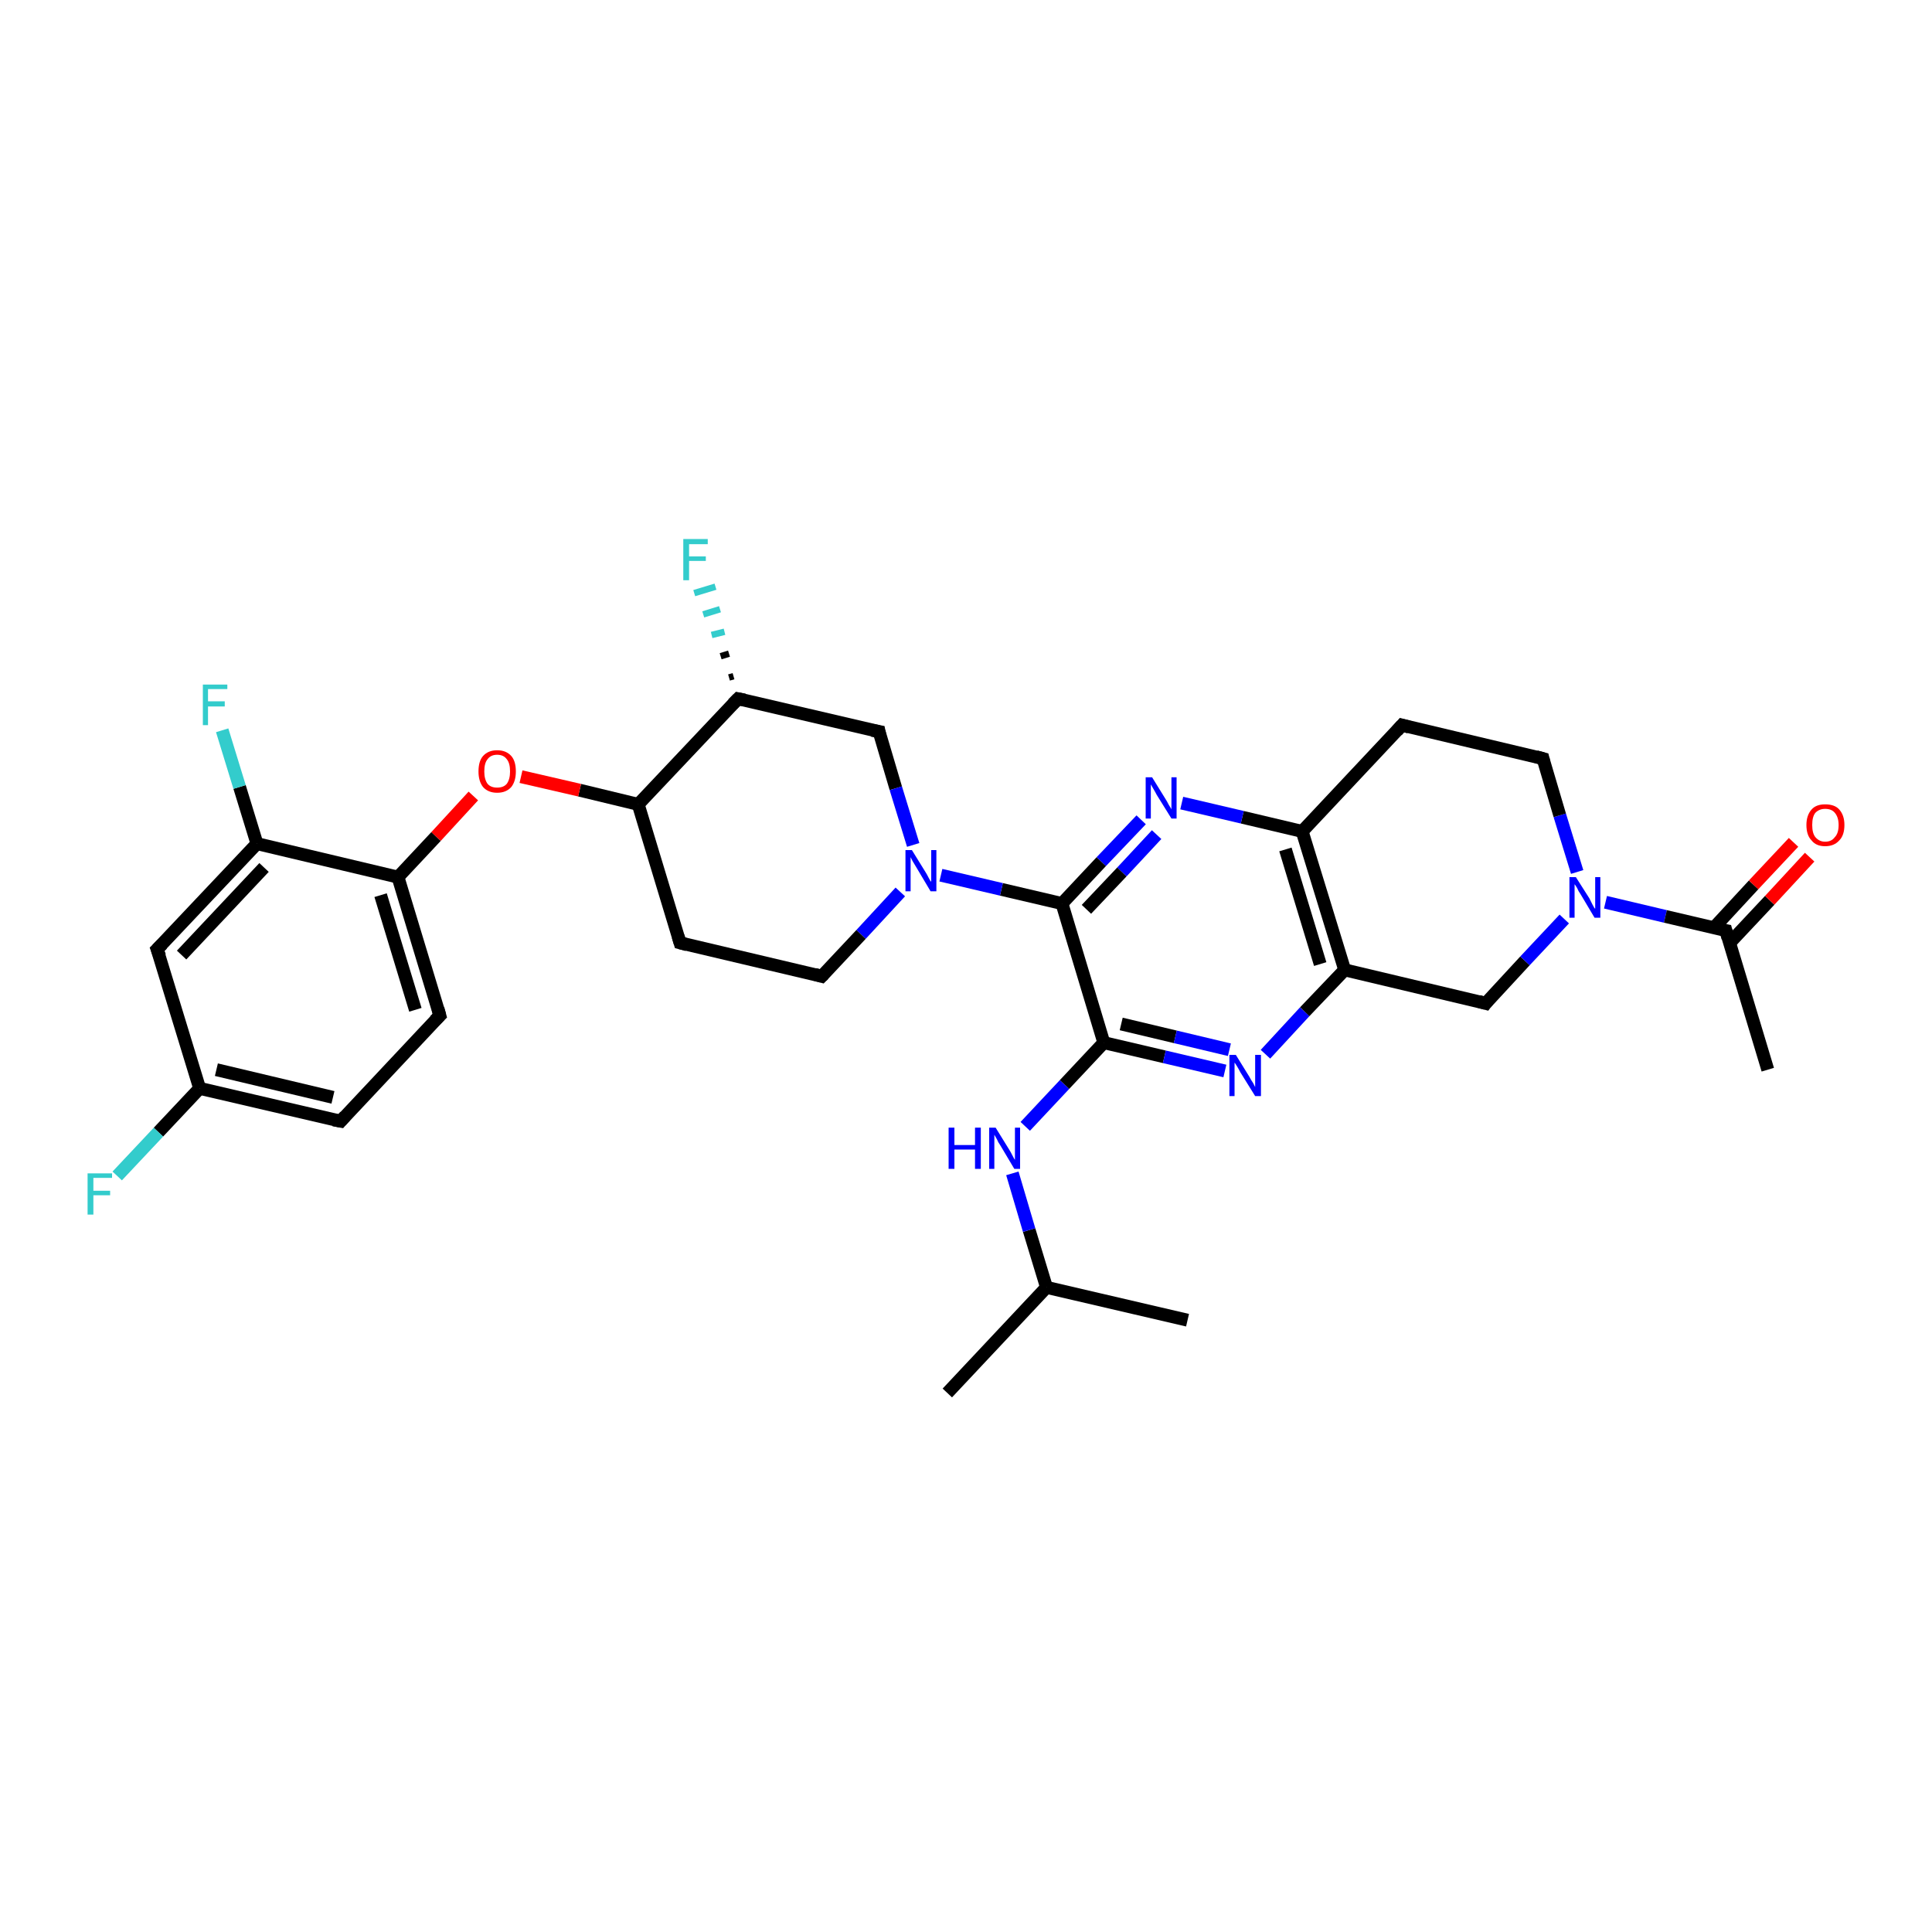 <?xml version='1.0' encoding='iso-8859-1'?>
<svg version='1.1' baseProfile='full'
              xmlns='http://www.w3.org/2000/svg'
                      xmlns:rdkit='http://www.rdkit.org/xml'
                      xmlns:xlink='http://www.w3.org/1999/xlink'
                  xml:space='preserve'
width='300px' height='300px' viewBox='0 0 300 300'>
<!-- END OF HEADER -->
<rect style='opacity:1.0;fill:#FFFFFF;stroke:none' width='300.0' height='300.0' x='0.0' y='0.0'> </rect>
<path class='bond-0 atom-0 atom-1' d='M 147.1,216.3 L 162.5,199.9' style='fill:none;fill-rule:evenodd;stroke:#000000;stroke-width:2.0px;stroke-linecap:butt;stroke-linejoin:miter;stroke-opacity:1' />
<path class='bond-1 atom-1 atom-2' d='M 162.5,199.9 L 184.4,205.0' style='fill:none;fill-rule:evenodd;stroke:#000000;stroke-width:2.0px;stroke-linecap:butt;stroke-linejoin:miter;stroke-opacity:1' />
<path class='bond-2 atom-1 atom-3' d='M 162.5,199.9 L 159.8,191.0' style='fill:none;fill-rule:evenodd;stroke:#000000;stroke-width:2.0px;stroke-linecap:butt;stroke-linejoin:miter;stroke-opacity:1' />
<path class='bond-2 atom-1 atom-3' d='M 159.8,191.0 L 157.2,182.2' style='fill:none;fill-rule:evenodd;stroke:#0000FF;stroke-width:2.0px;stroke-linecap:butt;stroke-linejoin:miter;stroke-opacity:1' />
<path class='bond-3 atom-3 atom-4' d='M 159.2,174.9 L 165.3,168.4' style='fill:none;fill-rule:evenodd;stroke:#0000FF;stroke-width:2.0px;stroke-linecap:butt;stroke-linejoin:miter;stroke-opacity:1' />
<path class='bond-3 atom-3 atom-4' d='M 165.3,168.4 L 171.4,161.9' style='fill:none;fill-rule:evenodd;stroke:#000000;stroke-width:2.0px;stroke-linecap:butt;stroke-linejoin:miter;stroke-opacity:1' />
<path class='bond-4 atom-4 atom-5' d='M 171.4,161.9 L 180.8,164.1' style='fill:none;fill-rule:evenodd;stroke:#000000;stroke-width:2.0px;stroke-linecap:butt;stroke-linejoin:miter;stroke-opacity:1' />
<path class='bond-4 atom-4 atom-5' d='M 180.8,164.1 L 190.2,166.3' style='fill:none;fill-rule:evenodd;stroke:#0000FF;stroke-width:2.0px;stroke-linecap:butt;stroke-linejoin:miter;stroke-opacity:1' />
<path class='bond-4 atom-4 atom-5' d='M 174.1,159.0 L 182.5,161.0' style='fill:none;fill-rule:evenodd;stroke:#000000;stroke-width:2.0px;stroke-linecap:butt;stroke-linejoin:miter;stroke-opacity:1' />
<path class='bond-4 atom-4 atom-5' d='M 182.5,161.0 L 190.9,163.0' style='fill:none;fill-rule:evenodd;stroke:#0000FF;stroke-width:2.0px;stroke-linecap:butt;stroke-linejoin:miter;stroke-opacity:1' />
<path class='bond-5 atom-5 atom-6' d='M 196.5,163.7 L 202.6,157.1' style='fill:none;fill-rule:evenodd;stroke:#0000FF;stroke-width:2.0px;stroke-linecap:butt;stroke-linejoin:miter;stroke-opacity:1' />
<path class='bond-5 atom-5 atom-6' d='M 202.6,157.1 L 208.8,150.6' style='fill:none;fill-rule:evenodd;stroke:#000000;stroke-width:2.0px;stroke-linecap:butt;stroke-linejoin:miter;stroke-opacity:1' />
<path class='bond-6 atom-6 atom-7' d='M 208.8,150.6 L 230.7,155.8' style='fill:none;fill-rule:evenodd;stroke:#000000;stroke-width:2.0px;stroke-linecap:butt;stroke-linejoin:miter;stroke-opacity:1' />
<path class='bond-7 atom-7 atom-8' d='M 230.7,155.8 L 236.8,149.2' style='fill:none;fill-rule:evenodd;stroke:#000000;stroke-width:2.0px;stroke-linecap:butt;stroke-linejoin:miter;stroke-opacity:1' />
<path class='bond-7 atom-7 atom-8' d='M 236.8,149.2 L 242.9,142.7' style='fill:none;fill-rule:evenodd;stroke:#0000FF;stroke-width:2.0px;stroke-linecap:butt;stroke-linejoin:miter;stroke-opacity:1' />
<path class='bond-8 atom-8 atom-9' d='M 244.9,135.4 L 242.2,126.6' style='fill:none;fill-rule:evenodd;stroke:#0000FF;stroke-width:2.0px;stroke-linecap:butt;stroke-linejoin:miter;stroke-opacity:1' />
<path class='bond-8 atom-8 atom-9' d='M 242.2,126.6 L 239.6,117.8' style='fill:none;fill-rule:evenodd;stroke:#000000;stroke-width:2.0px;stroke-linecap:butt;stroke-linejoin:miter;stroke-opacity:1' />
<path class='bond-9 atom-9 atom-10' d='M 239.6,117.8 L 217.7,112.6' style='fill:none;fill-rule:evenodd;stroke:#000000;stroke-width:2.0px;stroke-linecap:butt;stroke-linejoin:miter;stroke-opacity:1' />
<path class='bond-10 atom-10 atom-11' d='M 217.7,112.6 L 202.2,129.1' style='fill:none;fill-rule:evenodd;stroke:#000000;stroke-width:2.0px;stroke-linecap:butt;stroke-linejoin:miter;stroke-opacity:1' />
<path class='bond-11 atom-11 atom-12' d='M 202.2,129.1 L 192.9,126.9' style='fill:none;fill-rule:evenodd;stroke:#000000;stroke-width:2.0px;stroke-linecap:butt;stroke-linejoin:miter;stroke-opacity:1' />
<path class='bond-11 atom-11 atom-12' d='M 192.9,126.9 L 183.5,124.7' style='fill:none;fill-rule:evenodd;stroke:#0000FF;stroke-width:2.0px;stroke-linecap:butt;stroke-linejoin:miter;stroke-opacity:1' />
<path class='bond-12 atom-12 atom-13' d='M 177.2,127.3 L 171.0,133.8' style='fill:none;fill-rule:evenodd;stroke:#0000FF;stroke-width:2.0px;stroke-linecap:butt;stroke-linejoin:miter;stroke-opacity:1' />
<path class='bond-12 atom-12 atom-13' d='M 171.0,133.8 L 164.9,140.3' style='fill:none;fill-rule:evenodd;stroke:#000000;stroke-width:2.0px;stroke-linecap:butt;stroke-linejoin:miter;stroke-opacity:1' />
<path class='bond-12 atom-12 atom-13' d='M 179.6,129.6 L 174.2,135.4' style='fill:none;fill-rule:evenodd;stroke:#0000FF;stroke-width:2.0px;stroke-linecap:butt;stroke-linejoin:miter;stroke-opacity:1' />
<path class='bond-12 atom-12 atom-13' d='M 174.2,135.4 L 168.7,141.2' style='fill:none;fill-rule:evenodd;stroke:#000000;stroke-width:2.0px;stroke-linecap:butt;stroke-linejoin:miter;stroke-opacity:1' />
<path class='bond-13 atom-13 atom-14' d='M 164.9,140.3 L 155.5,138.1' style='fill:none;fill-rule:evenodd;stroke:#000000;stroke-width:2.0px;stroke-linecap:butt;stroke-linejoin:miter;stroke-opacity:1' />
<path class='bond-13 atom-13 atom-14' d='M 155.5,138.1 L 146.1,135.9' style='fill:none;fill-rule:evenodd;stroke:#0000FF;stroke-width:2.0px;stroke-linecap:butt;stroke-linejoin:miter;stroke-opacity:1' />
<path class='bond-14 atom-14 atom-15' d='M 139.8,138.5 L 133.7,145.1' style='fill:none;fill-rule:evenodd;stroke:#0000FF;stroke-width:2.0px;stroke-linecap:butt;stroke-linejoin:miter;stroke-opacity:1' />
<path class='bond-14 atom-14 atom-15' d='M 133.7,145.1 L 127.6,151.6' style='fill:none;fill-rule:evenodd;stroke:#000000;stroke-width:2.0px;stroke-linecap:butt;stroke-linejoin:miter;stroke-opacity:1' />
<path class='bond-15 atom-15 atom-16' d='M 127.6,151.6 L 105.6,146.4' style='fill:none;fill-rule:evenodd;stroke:#000000;stroke-width:2.0px;stroke-linecap:butt;stroke-linejoin:miter;stroke-opacity:1' />
<path class='bond-16 atom-16 atom-17' d='M 105.6,146.4 L 99.1,124.9' style='fill:none;fill-rule:evenodd;stroke:#000000;stroke-width:2.0px;stroke-linecap:butt;stroke-linejoin:miter;stroke-opacity:1' />
<path class='bond-17 atom-17 atom-18' d='M 99.1,124.9 L 90.0,122.7' style='fill:none;fill-rule:evenodd;stroke:#000000;stroke-width:2.0px;stroke-linecap:butt;stroke-linejoin:miter;stroke-opacity:1' />
<path class='bond-17 atom-17 atom-18' d='M 90.0,122.7 L 80.9,120.6' style='fill:none;fill-rule:evenodd;stroke:#FF0000;stroke-width:2.0px;stroke-linecap:butt;stroke-linejoin:miter;stroke-opacity:1' />
<path class='bond-18 atom-18 atom-19' d='M 73.5,123.6 L 67.7,129.9' style='fill:none;fill-rule:evenodd;stroke:#FF0000;stroke-width:2.0px;stroke-linecap:butt;stroke-linejoin:miter;stroke-opacity:1' />
<path class='bond-18 atom-18 atom-19' d='M 67.7,129.9 L 61.8,136.2' style='fill:none;fill-rule:evenodd;stroke:#000000;stroke-width:2.0px;stroke-linecap:butt;stroke-linejoin:miter;stroke-opacity:1' />
<path class='bond-19 atom-19 atom-20' d='M 61.8,136.2 L 68.3,157.7' style='fill:none;fill-rule:evenodd;stroke:#000000;stroke-width:2.0px;stroke-linecap:butt;stroke-linejoin:miter;stroke-opacity:1' />
<path class='bond-19 atom-19 atom-20' d='M 59.1,139.0 L 64.5,156.8' style='fill:none;fill-rule:evenodd;stroke:#000000;stroke-width:2.0px;stroke-linecap:butt;stroke-linejoin:miter;stroke-opacity:1' />
<path class='bond-20 atom-20 atom-21' d='M 68.3,157.7 L 52.9,174.1' style='fill:none;fill-rule:evenodd;stroke:#000000;stroke-width:2.0px;stroke-linecap:butt;stroke-linejoin:miter;stroke-opacity:1' />
<path class='bond-21 atom-21 atom-22' d='M 52.9,174.1 L 31.0,169.0' style='fill:none;fill-rule:evenodd;stroke:#000000;stroke-width:2.0px;stroke-linecap:butt;stroke-linejoin:miter;stroke-opacity:1' />
<path class='bond-21 atom-21 atom-22' d='M 51.7,170.4 L 33.6,166.1' style='fill:none;fill-rule:evenodd;stroke:#000000;stroke-width:2.0px;stroke-linecap:butt;stroke-linejoin:miter;stroke-opacity:1' />
<path class='bond-22 atom-22 atom-23' d='M 31.0,169.0 L 24.6,175.8' style='fill:none;fill-rule:evenodd;stroke:#000000;stroke-width:2.0px;stroke-linecap:butt;stroke-linejoin:miter;stroke-opacity:1' />
<path class='bond-22 atom-22 atom-23' d='M 24.6,175.8 L 18.2,182.6' style='fill:none;fill-rule:evenodd;stroke:#33CCCC;stroke-width:2.0px;stroke-linecap:butt;stroke-linejoin:miter;stroke-opacity:1' />
<path class='bond-23 atom-22 atom-24' d='M 31.0,169.0 L 24.4,147.4' style='fill:none;fill-rule:evenodd;stroke:#000000;stroke-width:2.0px;stroke-linecap:butt;stroke-linejoin:miter;stroke-opacity:1' />
<path class='bond-24 atom-24 atom-25' d='M 24.4,147.4 L 39.9,131.0' style='fill:none;fill-rule:evenodd;stroke:#000000;stroke-width:2.0px;stroke-linecap:butt;stroke-linejoin:miter;stroke-opacity:1' />
<path class='bond-24 atom-24 atom-25' d='M 28.2,148.3 L 41.0,134.7' style='fill:none;fill-rule:evenodd;stroke:#000000;stroke-width:2.0px;stroke-linecap:butt;stroke-linejoin:miter;stroke-opacity:1' />
<path class='bond-25 atom-25 atom-26' d='M 39.9,131.0 L 37.2,122.2' style='fill:none;fill-rule:evenodd;stroke:#000000;stroke-width:2.0px;stroke-linecap:butt;stroke-linejoin:miter;stroke-opacity:1' />
<path class='bond-25 atom-25 atom-26' d='M 37.2,122.2 L 34.5,113.4' style='fill:none;fill-rule:evenodd;stroke:#33CCCC;stroke-width:2.0px;stroke-linecap:butt;stroke-linejoin:miter;stroke-opacity:1' />
<path class='bond-26 atom-17 atom-27' d='M 99.1,124.9 L 114.6,108.5' style='fill:none;fill-rule:evenodd;stroke:#000000;stroke-width:2.0px;stroke-linecap:butt;stroke-linejoin:miter;stroke-opacity:1' />
<path class='bond-27 atom-27 atom-28' d='M 113.2,105.2 L 113.9,105.0' style='fill:none;fill-rule:evenodd;stroke:#000000;stroke-width:1.0px;stroke-linecap:butt;stroke-linejoin:miter;stroke-opacity:1' />
<path class='bond-27 atom-27 atom-28' d='M 111.9,101.9 L 113.2,101.5' style='fill:none;fill-rule:evenodd;stroke:#000000;stroke-width:1.0px;stroke-linecap:butt;stroke-linejoin:miter;stroke-opacity:1' />
<path class='bond-27 atom-27 atom-28' d='M 110.5,98.6 L 112.5,98.1' style='fill:none;fill-rule:evenodd;stroke:#33CCCC;stroke-width:1.0px;stroke-linecap:butt;stroke-linejoin:miter;stroke-opacity:1' />
<path class='bond-27 atom-27 atom-28' d='M 109.2,95.4 L 111.8,94.6' style='fill:none;fill-rule:evenodd;stroke:#33CCCC;stroke-width:1.0px;stroke-linecap:butt;stroke-linejoin:miter;stroke-opacity:1' />
<path class='bond-27 atom-27 atom-28' d='M 107.8,92.1 L 111.1,91.1' style='fill:none;fill-rule:evenodd;stroke:#33CCCC;stroke-width:1.0px;stroke-linecap:butt;stroke-linejoin:miter;stroke-opacity:1' />
<path class='bond-28 atom-27 atom-29' d='M 114.6,108.5 L 136.5,113.6' style='fill:none;fill-rule:evenodd;stroke:#000000;stroke-width:2.0px;stroke-linecap:butt;stroke-linejoin:miter;stroke-opacity:1' />
<path class='bond-29 atom-8 atom-30' d='M 249.3,140.1 L 258.6,142.3' style='fill:none;fill-rule:evenodd;stroke:#0000FF;stroke-width:2.0px;stroke-linecap:butt;stroke-linejoin:miter;stroke-opacity:1' />
<path class='bond-29 atom-8 atom-30' d='M 258.6,142.3 L 268.0,144.5' style='fill:none;fill-rule:evenodd;stroke:#000000;stroke-width:2.0px;stroke-linecap:butt;stroke-linejoin:miter;stroke-opacity:1' />
<path class='bond-30 atom-30 atom-31' d='M 268.0,144.5 L 274.5,166.1' style='fill:none;fill-rule:evenodd;stroke:#000000;stroke-width:2.0px;stroke-linecap:butt;stroke-linejoin:miter;stroke-opacity:1' />
<path class='bond-31 atom-30 atom-32' d='M 268.6,146.4 L 274.8,139.8' style='fill:none;fill-rule:evenodd;stroke:#000000;stroke-width:2.0px;stroke-linecap:butt;stroke-linejoin:miter;stroke-opacity:1' />
<path class='bond-31 atom-30 atom-32' d='M 274.8,139.8 L 281.0,133.1' style='fill:none;fill-rule:evenodd;stroke:#FF0000;stroke-width:2.0px;stroke-linecap:butt;stroke-linejoin:miter;stroke-opacity:1' />
<path class='bond-31 atom-30 atom-32' d='M 266.1,144.1 L 272.3,137.4' style='fill:none;fill-rule:evenodd;stroke:#000000;stroke-width:2.0px;stroke-linecap:butt;stroke-linejoin:miter;stroke-opacity:1' />
<path class='bond-31 atom-30 atom-32' d='M 272.3,137.4 L 278.5,130.8' style='fill:none;fill-rule:evenodd;stroke:#FF0000;stroke-width:2.0px;stroke-linecap:butt;stroke-linejoin:miter;stroke-opacity:1' />
<path class='bond-32 atom-13 atom-4' d='M 164.9,140.3 L 171.4,161.9' style='fill:none;fill-rule:evenodd;stroke:#000000;stroke-width:2.0px;stroke-linecap:butt;stroke-linejoin:miter;stroke-opacity:1' />
<path class='bond-33 atom-29 atom-14' d='M 136.5,113.6 L 139.1,122.4' style='fill:none;fill-rule:evenodd;stroke:#000000;stroke-width:2.0px;stroke-linecap:butt;stroke-linejoin:miter;stroke-opacity:1' />
<path class='bond-33 atom-29 atom-14' d='M 139.1,122.4 L 141.8,131.2' style='fill:none;fill-rule:evenodd;stroke:#0000FF;stroke-width:2.0px;stroke-linecap:butt;stroke-linejoin:miter;stroke-opacity:1' />
<path class='bond-34 atom-11 atom-6' d='M 202.2,129.1 L 208.8,150.6' style='fill:none;fill-rule:evenodd;stroke:#000000;stroke-width:2.0px;stroke-linecap:butt;stroke-linejoin:miter;stroke-opacity:1' />
<path class='bond-34 atom-11 atom-6' d='M 199.6,131.9 L 205.0,149.7' style='fill:none;fill-rule:evenodd;stroke:#000000;stroke-width:2.0px;stroke-linecap:butt;stroke-linejoin:miter;stroke-opacity:1' />
<path class='bond-35 atom-25 atom-19' d='M 39.9,131.0 L 61.8,136.2' style='fill:none;fill-rule:evenodd;stroke:#000000;stroke-width:2.0px;stroke-linecap:butt;stroke-linejoin:miter;stroke-opacity:1' />
<path d='M 229.6,155.5 L 230.7,155.8 L 231.0,155.4' style='fill:none;stroke:#000000;stroke-width:2.0px;stroke-linecap:butt;stroke-linejoin:miter;stroke-opacity:1;' />
<path d='M 239.7,118.2 L 239.6,117.8 L 238.5,117.5' style='fill:none;stroke:#000000;stroke-width:2.0px;stroke-linecap:butt;stroke-linejoin:miter;stroke-opacity:1;' />
<path d='M 218.8,112.9 L 217.7,112.6 L 216.9,113.5' style='fill:none;stroke:#000000;stroke-width:2.0px;stroke-linecap:butt;stroke-linejoin:miter;stroke-opacity:1;' />
<path d='M 127.9,151.3 L 127.6,151.6 L 126.5,151.3' style='fill:none;stroke:#000000;stroke-width:2.0px;stroke-linecap:butt;stroke-linejoin:miter;stroke-opacity:1;' />
<path d='M 106.7,146.7 L 105.6,146.4 L 105.3,145.4' style='fill:none;stroke:#000000;stroke-width:2.0px;stroke-linecap:butt;stroke-linejoin:miter;stroke-opacity:1;' />
<path d='M 68.0,156.6 L 68.3,157.7 L 67.5,158.5' style='fill:none;stroke:#000000;stroke-width:2.0px;stroke-linecap:butt;stroke-linejoin:miter;stroke-opacity:1;' />
<path d='M 53.6,173.3 L 52.9,174.1 L 51.8,173.9' style='fill:none;stroke:#000000;stroke-width:2.0px;stroke-linecap:butt;stroke-linejoin:miter;stroke-opacity:1;' />
<path d='M 24.8,148.5 L 24.4,147.4 L 25.2,146.6' style='fill:none;stroke:#000000;stroke-width:2.0px;stroke-linecap:butt;stroke-linejoin:miter;stroke-opacity:1;' />
<path d='M 113.8,109.3 L 114.6,108.5 L 115.6,108.7' style='fill:none;stroke:#000000;stroke-width:2.0px;stroke-linecap:butt;stroke-linejoin:miter;stroke-opacity:1;' />
<path d='M 135.4,113.4 L 136.5,113.6 L 136.6,114.1' style='fill:none;stroke:#000000;stroke-width:2.0px;stroke-linecap:butt;stroke-linejoin:miter;stroke-opacity:1;' />
<path d='M 267.5,144.4 L 268.0,144.5 L 268.3,145.6' style='fill:none;stroke:#000000;stroke-width:2.0px;stroke-linecap:butt;stroke-linejoin:miter;stroke-opacity:1;' />
<path class='atom-3' d='M 147.3 175.1
L 148.2 175.1
L 148.2 177.8
L 151.4 177.8
L 151.4 175.1
L 152.3 175.1
L 152.3 181.5
L 151.4 181.5
L 151.4 178.5
L 148.2 178.5
L 148.2 181.5
L 147.3 181.5
L 147.3 175.1
' fill='#0000FF'/>
<path class='atom-3' d='M 154.6 175.1
L 156.7 178.5
Q 156.9 178.8, 157.2 179.4
Q 157.5 180.0, 157.6 180.1
L 157.6 175.1
L 158.4 175.1
L 158.4 181.5
L 157.5 181.5
L 155.3 177.8
Q 155.0 177.4, 154.8 176.9
Q 154.5 176.4, 154.4 176.2
L 154.4 181.5
L 153.6 181.5
L 153.6 175.1
L 154.6 175.1
' fill='#0000FF'/>
<path class='atom-5' d='M 191.9 163.8
L 194.0 167.2
Q 194.2 167.6, 194.6 168.2
Q 194.9 168.8, 194.9 168.8
L 194.9 163.8
L 195.8 163.8
L 195.8 170.2
L 194.9 170.2
L 192.6 166.5
Q 192.4 166.1, 192.1 165.6
Q 191.8 165.1, 191.7 165.0
L 191.7 170.2
L 190.9 170.2
L 190.9 163.8
L 191.9 163.8
' fill='#0000FF'/>
<path class='atom-8' d='M 244.7 136.2
L 246.8 139.5
Q 247.0 139.9, 247.3 140.5
Q 247.6 141.1, 247.7 141.1
L 247.7 136.2
L 248.5 136.2
L 248.5 142.5
L 247.6 142.5
L 245.4 138.8
Q 245.1 138.4, 244.9 137.9
Q 244.6 137.4, 244.5 137.3
L 244.5 142.5
L 243.7 142.5
L 243.7 136.2
L 244.7 136.2
' fill='#0000FF'/>
<path class='atom-12' d='M 178.9 120.7
L 181.0 124.1
Q 181.2 124.4, 181.5 125.0
Q 181.9 125.6, 181.9 125.7
L 181.9 120.7
L 182.7 120.7
L 182.7 127.1
L 181.9 127.1
L 179.6 123.4
Q 179.4 123.0, 179.1 122.5
Q 178.8 122.0, 178.7 121.8
L 178.7 127.1
L 177.9 127.1
L 177.9 120.7
L 178.9 120.7
' fill='#0000FF'/>
<path class='atom-14' d='M 141.6 132.0
L 143.7 135.4
Q 143.9 135.7, 144.2 136.3
Q 144.5 136.9, 144.6 136.9
L 144.6 132.0
L 145.4 132.0
L 145.4 138.4
L 144.5 138.4
L 142.3 134.7
Q 142.0 134.2, 141.7 133.7
Q 141.5 133.3, 141.4 133.1
L 141.4 138.4
L 140.6 138.4
L 140.6 132.0
L 141.6 132.0
' fill='#0000FF'/>
<path class='atom-18' d='M 74.3 119.8
Q 74.3 118.2, 75.0 117.4
Q 75.8 116.5, 77.2 116.5
Q 78.6 116.5, 79.4 117.4
Q 80.1 118.2, 80.1 119.8
Q 80.1 121.3, 79.4 122.2
Q 78.6 123.1, 77.2 123.1
Q 75.8 123.1, 75.0 122.2
Q 74.3 121.3, 74.3 119.8
M 77.2 122.3
Q 78.2 122.3, 78.7 121.7
Q 79.2 121.0, 79.2 119.8
Q 79.2 118.5, 78.7 117.9
Q 78.2 117.2, 77.2 117.2
Q 76.2 117.2, 75.7 117.9
Q 75.2 118.5, 75.2 119.8
Q 75.2 121.0, 75.7 121.7
Q 76.2 122.3, 77.2 122.3
' fill='#FF0000'/>
<path class='atom-23' d='M 13.6 182.2
L 17.4 182.2
L 17.4 182.9
L 14.5 182.9
L 14.5 184.9
L 17.1 184.9
L 17.1 185.6
L 14.5 185.6
L 14.5 188.6
L 13.6 188.6
L 13.6 182.2
' fill='#33CCCC'/>
<path class='atom-26' d='M 31.5 106.3
L 35.3 106.3
L 35.3 107.0
L 32.3 107.0
L 32.3 108.9
L 34.9 108.9
L 34.9 109.7
L 32.3 109.7
L 32.3 112.6
L 31.5 112.6
L 31.5 106.3
' fill='#33CCCC'/>
<path class='atom-28' d='M 106.1 83.7
L 109.9 83.7
L 109.9 84.5
L 107.0 84.5
L 107.0 86.4
L 109.6 86.4
L 109.6 87.1
L 107.0 87.1
L 107.0 90.1
L 106.1 90.1
L 106.1 83.7
' fill='#33CCCC'/>
<path class='atom-32' d='M 280.5 128.1
Q 280.5 126.6, 281.3 125.7
Q 282.0 124.9, 283.4 124.9
Q 284.9 124.9, 285.6 125.7
Q 286.4 126.6, 286.4 128.1
Q 286.4 129.7, 285.6 130.5
Q 284.8 131.4, 283.4 131.4
Q 282.0 131.4, 281.3 130.5
Q 280.5 129.7, 280.5 128.1
M 283.4 130.7
Q 284.4 130.7, 284.9 130.0
Q 285.5 129.4, 285.5 128.1
Q 285.5 126.9, 284.9 126.2
Q 284.4 125.6, 283.4 125.6
Q 282.5 125.6, 281.9 126.2
Q 281.4 126.8, 281.4 128.1
Q 281.4 129.4, 281.9 130.0
Q 282.5 130.7, 283.4 130.7
' fill='#FF0000'/>
</svg>
